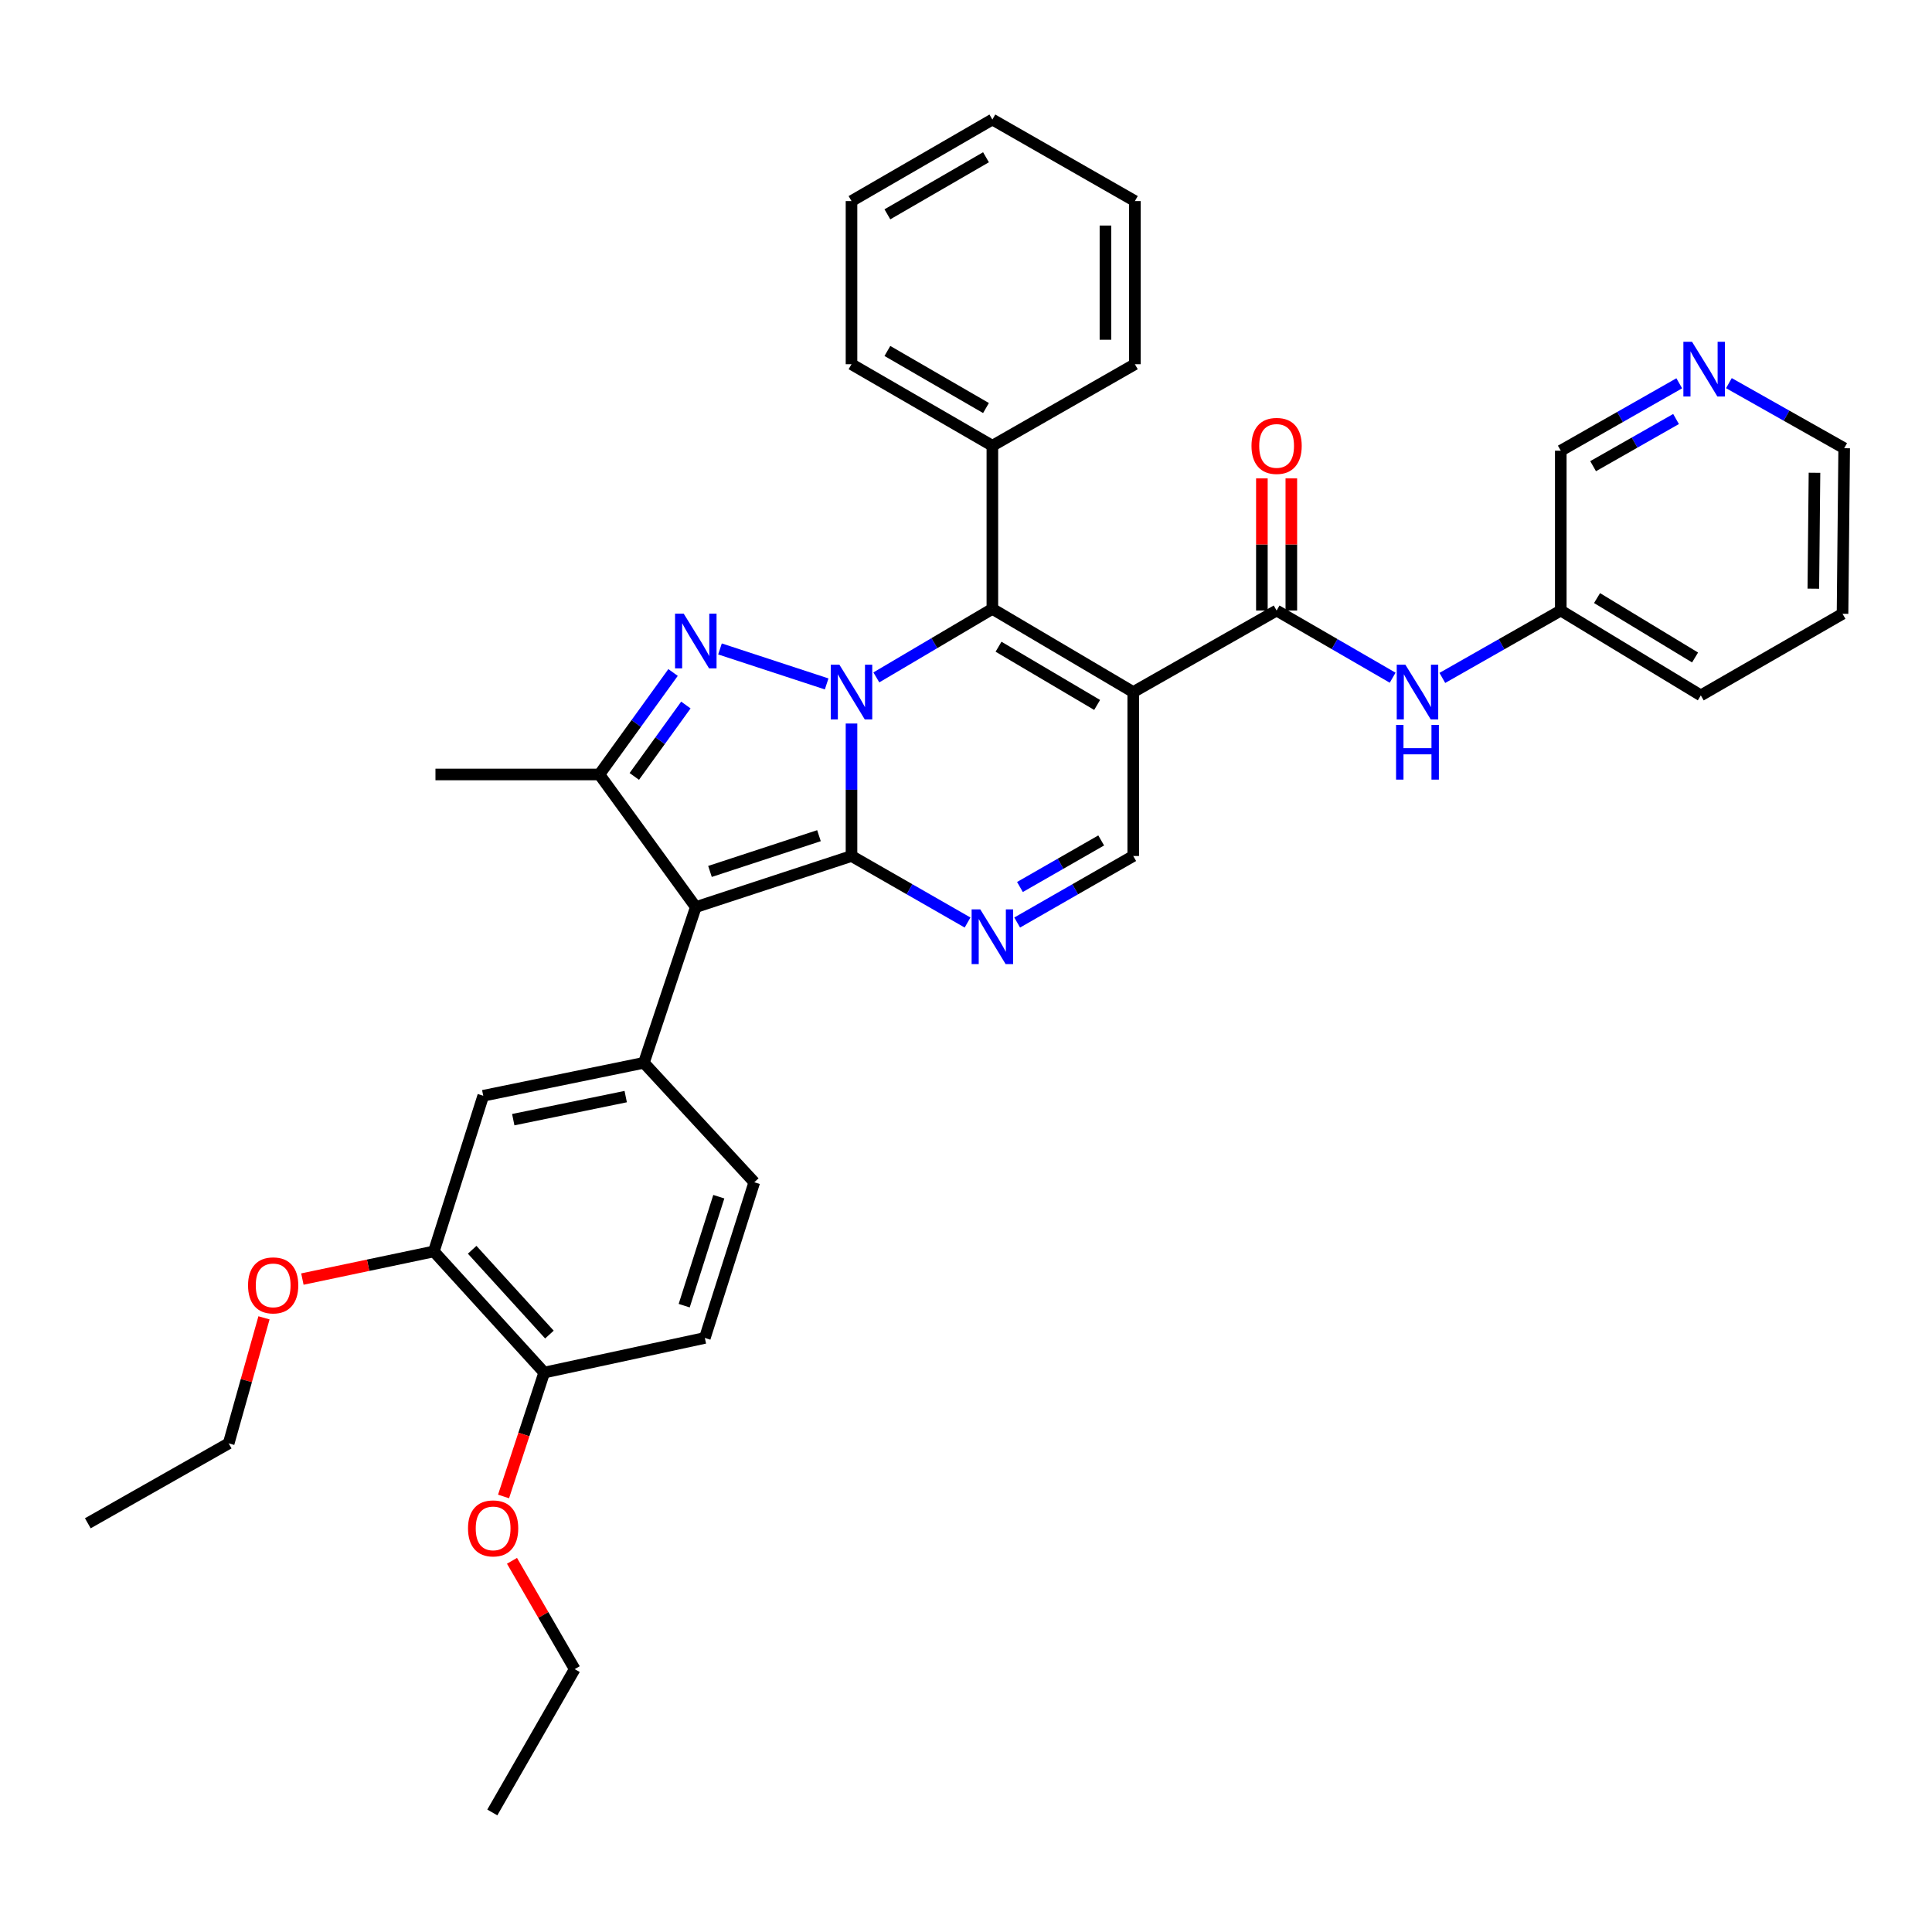 <?xml version='1.0' encoding='iso-8859-1'?>
<svg version='1.1' baseProfile='full'
              xmlns='http://www.w3.org/2000/svg'
                      xmlns:rdkit='http://www.rdkit.org/xml'
                      xmlns:xlink='http://www.w3.org/1999/xlink'
                  xml:space='preserve'
width='1000px' height='1000px' viewBox='0 0 1000 1000'>
<!-- END OF HEADER -->
<rect style='opacity:1.0;fill:#FFFFFF;stroke:none' width='1000' height='1000' x='0' y='0'> </rect>
<path class='bond-0' d='M 440.737,374.495 L 440.737,408.78' style='fill:none;fill-rule:evenodd;stroke:#0000FF;stroke-width:6px;stroke-linecap:butt;stroke-linejoin:miter;stroke-opacity:1' />
<path class='bond-0' d='M 440.737,408.78 L 440.737,443.065' style='fill:none;fill-rule:evenodd;stroke:#000000;stroke-width:6px;stroke-linecap:butt;stroke-linejoin:miter;stroke-opacity:1' />
<path class='bond-2' d='M 427.877,353.997 L 372.666,335.893' style='fill:none;fill-rule:evenodd;stroke:#0000FF;stroke-width:6px;stroke-linecap:butt;stroke-linejoin:miter;stroke-opacity:1' />
<path class='bond-4' d='M 453.594,350.622 L 483.622,332.889' style='fill:none;fill-rule:evenodd;stroke:#0000FF;stroke-width:6px;stroke-linecap:butt;stroke-linejoin:miter;stroke-opacity:1' />
<path class='bond-4' d='M 483.622,332.889 L 513.649,315.157' style='fill:none;fill-rule:evenodd;stroke:#000000;stroke-width:6px;stroke-linecap:butt;stroke-linejoin:miter;stroke-opacity:1' />
<path class='bond-1' d='M 440.737,443.065 L 360.144,469.501' style='fill:none;fill-rule:evenodd;stroke:#000000;stroke-width:6px;stroke-linecap:butt;stroke-linejoin:miter;stroke-opacity:1' />
<path class='bond-1' d='M 423.898,432.549 L 367.483,451.053' style='fill:none;fill-rule:evenodd;stroke:#000000;stroke-width:6px;stroke-linecap:butt;stroke-linejoin:miter;stroke-opacity:1' />
<path class='bond-5' d='M 440.737,443.065 L 470.773,460.282' style='fill:none;fill-rule:evenodd;stroke:#000000;stroke-width:6px;stroke-linecap:butt;stroke-linejoin:miter;stroke-opacity:1' />
<path class='bond-5' d='M 470.773,460.282 L 500.808,477.5' style='fill:none;fill-rule:evenodd;stroke:#0000FF;stroke-width:6px;stroke-linecap:butt;stroke-linejoin:miter;stroke-opacity:1' />
<path class='bond-8' d='M 360.144,469.501 L 333.277,550.11' style='fill:none;fill-rule:evenodd;stroke:#000000;stroke-width:6px;stroke-linecap:butt;stroke-linejoin:miter;stroke-opacity:1' />
<path class='bond-36' d='M 360.144,469.501 L 310.238,400.864' style='fill:none;fill-rule:evenodd;stroke:#000000;stroke-width:6px;stroke-linecap:butt;stroke-linejoin:miter;stroke-opacity:1' />
<path class='bond-6' d='M 348.375,348.078 L 329.306,374.471' style='fill:none;fill-rule:evenodd;stroke:#0000FF;stroke-width:6px;stroke-linecap:butt;stroke-linejoin:miter;stroke-opacity:1' />
<path class='bond-6' d='M 329.306,374.471 L 310.238,400.864' style='fill:none;fill-rule:evenodd;stroke:#000000;stroke-width:6px;stroke-linecap:butt;stroke-linejoin:miter;stroke-opacity:1' />
<path class='bond-6' d='M 355.009,364.921 L 341.661,383.397' style='fill:none;fill-rule:evenodd;stroke:#0000FF;stroke-width:6px;stroke-linecap:butt;stroke-linejoin:miter;stroke-opacity:1' />
<path class='bond-6' d='M 341.661,383.397 L 328.313,401.872' style='fill:none;fill-rule:evenodd;stroke:#000000;stroke-width:6px;stroke-linecap:butt;stroke-linejoin:miter;stroke-opacity:1' />
<path class='bond-3' d='M 586.562,358.214 L 513.649,315.157' style='fill:none;fill-rule:evenodd;stroke:#000000;stroke-width:6px;stroke-linecap:butt;stroke-linejoin:miter;stroke-opacity:1' />
<path class='bond-3' d='M 567.875,364.879 L 516.836,334.74' style='fill:none;fill-rule:evenodd;stroke:#000000;stroke-width:6px;stroke-linecap:butt;stroke-linejoin:miter;stroke-opacity:1' />
<path class='bond-7' d='M 586.562,358.214 L 660.77,316.012' style='fill:none;fill-rule:evenodd;stroke:#000000;stroke-width:6px;stroke-linecap:butt;stroke-linejoin:miter;stroke-opacity:1' />
<path class='bond-9' d='M 586.562,358.214 L 586.562,443.065' style='fill:none;fill-rule:evenodd;stroke:#000000;stroke-width:6px;stroke-linecap:butt;stroke-linejoin:miter;stroke-opacity:1' />
<path class='bond-13' d='M 513.649,315.157 L 513.649,230.721' style='fill:none;fill-rule:evenodd;stroke:#000000;stroke-width:6px;stroke-linecap:butt;stroke-linejoin:miter;stroke-opacity:1' />
<path class='bond-37' d='M 526.49,477.5 L 556.526,460.282' style='fill:none;fill-rule:evenodd;stroke:#0000FF;stroke-width:6px;stroke-linecap:butt;stroke-linejoin:miter;stroke-opacity:1' />
<path class='bond-37' d='M 556.526,460.282 L 586.562,443.065' style='fill:none;fill-rule:evenodd;stroke:#000000;stroke-width:6px;stroke-linecap:butt;stroke-linejoin:miter;stroke-opacity:1' />
<path class='bond-37' d='M 527.922,459.112 L 548.947,447.06' style='fill:none;fill-rule:evenodd;stroke:#0000FF;stroke-width:6px;stroke-linecap:butt;stroke-linejoin:miter;stroke-opacity:1' />
<path class='bond-37' d='M 548.947,447.06 L 569.972,435.008' style='fill:none;fill-rule:evenodd;stroke:#000000;stroke-width:6px;stroke-linecap:butt;stroke-linejoin:miter;stroke-opacity:1' />
<path class='bond-20' d='M 310.238,400.864 L 225.395,400.864' style='fill:none;fill-rule:evenodd;stroke:#000000;stroke-width:6px;stroke-linecap:butt;stroke-linejoin:miter;stroke-opacity:1' />
<path class='bond-10' d='M 660.77,316.012 L 690.803,333.396' style='fill:none;fill-rule:evenodd;stroke:#000000;stroke-width:6px;stroke-linecap:butt;stroke-linejoin:miter;stroke-opacity:1' />
<path class='bond-10' d='M 690.803,333.396 L 720.836,350.779' style='fill:none;fill-rule:evenodd;stroke:#0000FF;stroke-width:6px;stroke-linecap:butt;stroke-linejoin:miter;stroke-opacity:1' />
<path class='bond-14' d='M 668.391,316.012 L 668.391,281.813' style='fill:none;fill-rule:evenodd;stroke:#000000;stroke-width:6px;stroke-linecap:butt;stroke-linejoin:miter;stroke-opacity:1' />
<path class='bond-14' d='M 668.391,281.813 L 668.391,247.613' style='fill:none;fill-rule:evenodd;stroke:#FF0000;stroke-width:6px;stroke-linecap:butt;stroke-linejoin:miter;stroke-opacity:1' />
<path class='bond-14' d='M 653.149,316.012 L 653.149,281.813' style='fill:none;fill-rule:evenodd;stroke:#000000;stroke-width:6px;stroke-linecap:butt;stroke-linejoin:miter;stroke-opacity:1' />
<path class='bond-14' d='M 653.149,281.813 L 653.149,247.613' style='fill:none;fill-rule:evenodd;stroke:#FF0000;stroke-width:6px;stroke-linecap:butt;stroke-linejoin:miter;stroke-opacity:1' />
<path class='bond-11' d='M 333.277,550.11 L 250.128,567.163' style='fill:none;fill-rule:evenodd;stroke:#000000;stroke-width:6px;stroke-linecap:butt;stroke-linejoin:miter;stroke-opacity:1' />
<path class='bond-11' d='M 323.867,567.598 L 265.662,579.536' style='fill:none;fill-rule:evenodd;stroke:#000000;stroke-width:6px;stroke-linecap:butt;stroke-linejoin:miter;stroke-opacity:1' />
<path class='bond-15' d='M 333.277,550.11 L 390.415,611.93' style='fill:none;fill-rule:evenodd;stroke:#000000;stroke-width:6px;stroke-linecap:butt;stroke-linejoin:miter;stroke-opacity:1' />
<path class='bond-19' d='M 746.556,350.889 L 777.206,333.451' style='fill:none;fill-rule:evenodd;stroke:#0000FF;stroke-width:6px;stroke-linecap:butt;stroke-linejoin:miter;stroke-opacity:1' />
<path class='bond-19' d='M 777.206,333.451 L 807.857,316.012' style='fill:none;fill-rule:evenodd;stroke:#000000;stroke-width:6px;stroke-linecap:butt;stroke-linejoin:miter;stroke-opacity:1' />
<path class='bond-12' d='M 250.128,567.163 L 224.556,647.739' style='fill:none;fill-rule:evenodd;stroke:#000000;stroke-width:6px;stroke-linecap:butt;stroke-linejoin:miter;stroke-opacity:1' />
<path class='bond-21' d='M 224.556,647.739 L 190.535,654.891' style='fill:none;fill-rule:evenodd;stroke:#000000;stroke-width:6px;stroke-linecap:butt;stroke-linejoin:miter;stroke-opacity:1' />
<path class='bond-21' d='M 190.535,654.891 L 156.514,662.044' style='fill:none;fill-rule:evenodd;stroke:#FF0000;stroke-width:6px;stroke-linecap:butt;stroke-linejoin:miter;stroke-opacity:1' />
<path class='bond-39' d='M 224.556,647.739 L 281.677,710.44' style='fill:none;fill-rule:evenodd;stroke:#000000;stroke-width:6px;stroke-linecap:butt;stroke-linejoin:miter;stroke-opacity:1' />
<path class='bond-39' d='M 244.391,646.88 L 284.376,690.77' style='fill:none;fill-rule:evenodd;stroke:#000000;stroke-width:6px;stroke-linecap:butt;stroke-linejoin:miter;stroke-opacity:1' />
<path class='bond-25' d='M 513.649,230.721 L 440.737,188.519' style='fill:none;fill-rule:evenodd;stroke:#000000;stroke-width:6px;stroke-linecap:butt;stroke-linejoin:miter;stroke-opacity:1' />
<path class='bond-25' d='M 510.347,211.199 L 459.309,181.658' style='fill:none;fill-rule:evenodd;stroke:#000000;stroke-width:6px;stroke-linecap:butt;stroke-linejoin:miter;stroke-opacity:1' />
<path class='bond-26' d='M 513.649,230.721 L 587.417,188.519' style='fill:none;fill-rule:evenodd;stroke:#000000;stroke-width:6px;stroke-linecap:butt;stroke-linejoin:miter;stroke-opacity:1' />
<path class='bond-18' d='M 390.415,611.93 L 364.827,692.514' style='fill:none;fill-rule:evenodd;stroke:#000000;stroke-width:6px;stroke-linecap:butt;stroke-linejoin:miter;stroke-opacity:1' />
<path class='bond-18' d='M 372.051,619.405 L 354.139,675.814' style='fill:none;fill-rule:evenodd;stroke:#000000;stroke-width:6px;stroke-linecap:butt;stroke-linejoin:miter;stroke-opacity:1' />
<path class='bond-16' d='M 281.677,710.44 L 364.827,692.514' style='fill:none;fill-rule:evenodd;stroke:#000000;stroke-width:6px;stroke-linecap:butt;stroke-linejoin:miter;stroke-opacity:1' />
<path class='bond-22' d='M 281.677,710.44 L 271.157,742.503' style='fill:none;fill-rule:evenodd;stroke:#000000;stroke-width:6px;stroke-linecap:butt;stroke-linejoin:miter;stroke-opacity:1' />
<path class='bond-22' d='M 271.157,742.503 L 260.636,774.567' style='fill:none;fill-rule:evenodd;stroke:#FF0000;stroke-width:6px;stroke-linecap:butt;stroke-linejoin:miter;stroke-opacity:1' />
<path class='bond-17' d='M 869.182,198.399 L 838.519,215.838' style='fill:none;fill-rule:evenodd;stroke:#0000FF;stroke-width:6px;stroke-linecap:butt;stroke-linejoin:miter;stroke-opacity:1' />
<path class='bond-17' d='M 838.519,215.838 L 807.857,233.278' style='fill:none;fill-rule:evenodd;stroke:#000000;stroke-width:6px;stroke-linecap:butt;stroke-linejoin:miter;stroke-opacity:1' />
<path class='bond-17' d='M 867.518,216.879 L 846.055,229.087' style='fill:none;fill-rule:evenodd;stroke:#0000FF;stroke-width:6px;stroke-linecap:butt;stroke-linejoin:miter;stroke-opacity:1' />
<path class='bond-17' d='M 846.055,229.087 L 824.591,241.294' style='fill:none;fill-rule:evenodd;stroke:#000000;stroke-width:6px;stroke-linecap:butt;stroke-linejoin:miter;stroke-opacity:1' />
<path class='bond-40' d='M 894.877,198.314 L 924.711,215.157' style='fill:none;fill-rule:evenodd;stroke:#0000FF;stroke-width:6px;stroke-linecap:butt;stroke-linejoin:miter;stroke-opacity:1' />
<path class='bond-40' d='M 924.711,215.157 L 954.545,231.999' style='fill:none;fill-rule:evenodd;stroke:#000000;stroke-width:6px;stroke-linecap:butt;stroke-linejoin:miter;stroke-opacity:1' />
<path class='bond-23' d='M 807.857,316.012 L 807.857,233.278' style='fill:none;fill-rule:evenodd;stroke:#000000;stroke-width:6px;stroke-linecap:butt;stroke-linejoin:miter;stroke-opacity:1' />
<path class='bond-29' d='M 807.857,316.012 L 880.337,359.933' style='fill:none;fill-rule:evenodd;stroke:#000000;stroke-width:6px;stroke-linecap:butt;stroke-linejoin:miter;stroke-opacity:1' />
<path class='bond-29' d='M 826.627,309.566 L 877.364,340.31' style='fill:none;fill-rule:evenodd;stroke:#000000;stroke-width:6px;stroke-linecap:butt;stroke-linejoin:miter;stroke-opacity:1' />
<path class='bond-27' d='M 136.641,682.11 L 127.504,714.598' style='fill:none;fill-rule:evenodd;stroke:#FF0000;stroke-width:6px;stroke-linecap:butt;stroke-linejoin:miter;stroke-opacity:1' />
<path class='bond-27' d='M 127.504,714.598 L 118.367,747.086' style='fill:none;fill-rule:evenodd;stroke:#000000;stroke-width:6px;stroke-linecap:butt;stroke-linejoin:miter;stroke-opacity:1' />
<path class='bond-28' d='M 265.008,807.873 L 281.239,835.905' style='fill:none;fill-rule:evenodd;stroke:#FF0000;stroke-width:6px;stroke-linecap:butt;stroke-linejoin:miter;stroke-opacity:1' />
<path class='bond-28' d='M 281.239,835.905 L 297.469,863.936' style='fill:none;fill-rule:evenodd;stroke:#000000;stroke-width:6px;stroke-linecap:butt;stroke-linejoin:miter;stroke-opacity:1' />
<path class='bond-24' d='M 954.545,231.999 L 953.69,317.697' style='fill:none;fill-rule:evenodd;stroke:#000000;stroke-width:6px;stroke-linecap:butt;stroke-linejoin:miter;stroke-opacity:1' />
<path class='bond-24' d='M 939.177,244.702 L 938.578,304.691' style='fill:none;fill-rule:evenodd;stroke:#000000;stroke-width:6px;stroke-linecap:butt;stroke-linejoin:miter;stroke-opacity:1' />
<path class='bond-34' d='M 440.737,188.519 L 440.737,104.074' style='fill:none;fill-rule:evenodd;stroke:#000000;stroke-width:6px;stroke-linecap:butt;stroke-linejoin:miter;stroke-opacity:1' />
<path class='bond-33' d='M 587.417,188.519 L 587.417,104.074' style='fill:none;fill-rule:evenodd;stroke:#000000;stroke-width:6px;stroke-linecap:butt;stroke-linejoin:miter;stroke-opacity:1' />
<path class='bond-33' d='M 572.176,175.852 L 572.176,116.741' style='fill:none;fill-rule:evenodd;stroke:#000000;stroke-width:6px;stroke-linecap:butt;stroke-linejoin:miter;stroke-opacity:1' />
<path class='bond-32' d='M 118.367,747.086 L 45.455,788.449' style='fill:none;fill-rule:evenodd;stroke:#000000;stroke-width:6px;stroke-linecap:butt;stroke-linejoin:miter;stroke-opacity:1' />
<path class='bond-31' d='M 297.469,863.936 L 254.819,938.127' style='fill:none;fill-rule:evenodd;stroke:#000000;stroke-width:6px;stroke-linecap:butt;stroke-linejoin:miter;stroke-opacity:1' />
<path class='bond-30' d='M 880.337,359.933 L 953.69,317.697' style='fill:none;fill-rule:evenodd;stroke:#000000;stroke-width:6px;stroke-linecap:butt;stroke-linejoin:miter;stroke-opacity:1' />
<path class='bond-35' d='M 587.417,104.074 L 513.649,61.873' style='fill:none;fill-rule:evenodd;stroke:#000000;stroke-width:6px;stroke-linecap:butt;stroke-linejoin:miter;stroke-opacity:1' />
<path class='bond-38' d='M 440.737,104.074 L 513.649,61.873' style='fill:none;fill-rule:evenodd;stroke:#000000;stroke-width:6px;stroke-linecap:butt;stroke-linejoin:miter;stroke-opacity:1' />
<path class='bond-38' d='M 459.309,110.935 L 510.347,81.394' style='fill:none;fill-rule:evenodd;stroke:#000000;stroke-width:6px;stroke-linecap:butt;stroke-linejoin:miter;stroke-opacity:1' />
<path  class='atom-0' d='M 434.477 344.054
L 443.757 359.054
Q 444.677 360.534, 446.157 363.214
Q 447.637 365.894, 447.717 366.054
L 447.717 344.054
L 451.477 344.054
L 451.477 372.374
L 447.597 372.374
L 437.637 355.974
Q 436.477 354.054, 435.237 351.854
Q 434.037 349.654, 433.677 348.974
L 433.677 372.374
L 429.997 372.374
L 429.997 344.054
L 434.477 344.054
' fill='#0000FF'/>
<path  class='atom-3' d='M 353.884 317.627
L 363.164 332.627
Q 364.084 334.107, 365.564 336.787
Q 367.044 339.467, 367.124 339.627
L 367.124 317.627
L 370.884 317.627
L 370.884 345.947
L 367.004 345.947
L 357.044 329.547
Q 355.884 327.627, 354.644 325.427
Q 353.444 323.227, 353.084 322.547
L 353.084 345.947
L 349.404 345.947
L 349.404 317.627
L 353.884 317.627
' fill='#0000FF'/>
<path  class='atom-6' d='M 507.389 470.7
L 516.669 485.7
Q 517.589 487.18, 519.069 489.86
Q 520.549 492.54, 520.629 492.7
L 520.629 470.7
L 524.389 470.7
L 524.389 499.02
L 520.509 499.02
L 510.549 482.62
Q 509.389 480.7, 508.149 478.5
Q 506.949 476.3, 506.589 475.62
L 506.589 499.02
L 502.909 499.02
L 502.909 470.7
L 507.389 470.7
' fill='#0000FF'/>
<path  class='atom-11' d='M 727.423 344.054
L 736.703 359.054
Q 737.623 360.534, 739.103 363.214
Q 740.583 365.894, 740.663 366.054
L 740.663 344.054
L 744.423 344.054
L 744.423 372.374
L 740.543 372.374
L 730.583 355.974
Q 729.423 354.054, 728.183 351.854
Q 726.983 349.654, 726.623 348.974
L 726.623 372.374
L 722.943 372.374
L 722.943 344.054
L 727.423 344.054
' fill='#0000FF'/>
<path  class='atom-11' d='M 722.603 375.206
L 726.443 375.206
L 726.443 387.246
L 740.923 387.246
L 740.923 375.206
L 744.763 375.206
L 744.763 403.526
L 740.923 403.526
L 740.923 390.446
L 726.443 390.446
L 726.443 403.526
L 722.603 403.526
L 722.603 375.206
' fill='#0000FF'/>
<path  class='atom-15' d='M 647.77 230.801
Q 647.77 224.001, 651.13 220.201
Q 654.49 216.401, 660.77 216.401
Q 667.05 216.401, 670.41 220.201
Q 673.77 224.001, 673.77 230.801
Q 673.77 237.681, 670.37 241.601
Q 666.97 245.481, 660.77 245.481
Q 654.53 245.481, 651.13 241.601
Q 647.77 237.721, 647.77 230.801
M 660.77 242.281
Q 665.09 242.281, 667.41 239.401
Q 669.77 236.481, 669.77 230.801
Q 669.77 225.241, 667.41 222.441
Q 665.09 219.601, 660.77 219.601
Q 656.45 219.601, 654.09 222.401
Q 651.77 225.201, 651.77 230.801
Q 651.77 236.521, 654.09 239.401
Q 656.45 242.281, 660.77 242.281
' fill='#FF0000'/>
<path  class='atom-18' d='M 875.796 176.916
L 885.076 191.916
Q 885.996 193.396, 887.476 196.076
Q 888.956 198.756, 889.036 198.916
L 889.036 176.916
L 892.796 176.916
L 892.796 205.236
L 888.916 205.236
L 878.956 188.836
Q 877.796 186.916, 876.556 184.716
Q 875.356 182.516, 874.996 181.836
L 874.996 205.236
L 871.316 205.236
L 871.316 176.916
L 875.796 176.916
' fill='#0000FF'/>
<path  class='atom-22' d='M 128.39 665.304
Q 128.39 658.504, 131.75 654.704
Q 135.11 650.904, 141.39 650.904
Q 147.67 650.904, 151.03 654.704
Q 154.39 658.504, 154.39 665.304
Q 154.39 672.184, 150.99 676.104
Q 147.59 679.984, 141.39 679.984
Q 135.15 679.984, 131.75 676.104
Q 128.39 672.224, 128.39 665.304
M 141.39 676.784
Q 145.71 676.784, 148.03 673.904
Q 150.39 670.984, 150.39 665.304
Q 150.39 659.744, 148.03 656.944
Q 145.71 654.104, 141.39 654.104
Q 137.07 654.104, 134.71 656.904
Q 132.39 659.704, 132.39 665.304
Q 132.39 671.024, 134.71 673.904
Q 137.07 676.784, 141.39 676.784
' fill='#FF0000'/>
<path  class='atom-23' d='M 242.242 791.087
Q 242.242 784.287, 245.602 780.487
Q 248.962 776.687, 255.242 776.687
Q 261.522 776.687, 264.882 780.487
Q 268.242 784.287, 268.242 791.087
Q 268.242 797.967, 264.842 801.887
Q 261.442 805.767, 255.242 805.767
Q 249.002 805.767, 245.602 801.887
Q 242.242 798.007, 242.242 791.087
M 255.242 802.567
Q 259.562 802.567, 261.882 799.687
Q 264.242 796.767, 264.242 791.087
Q 264.242 785.527, 261.882 782.727
Q 259.562 779.887, 255.242 779.887
Q 250.922 779.887, 248.562 782.687
Q 246.242 785.487, 246.242 791.087
Q 246.242 796.807, 248.562 799.687
Q 250.922 802.567, 255.242 802.567
' fill='#FF0000'/>
</svg>
